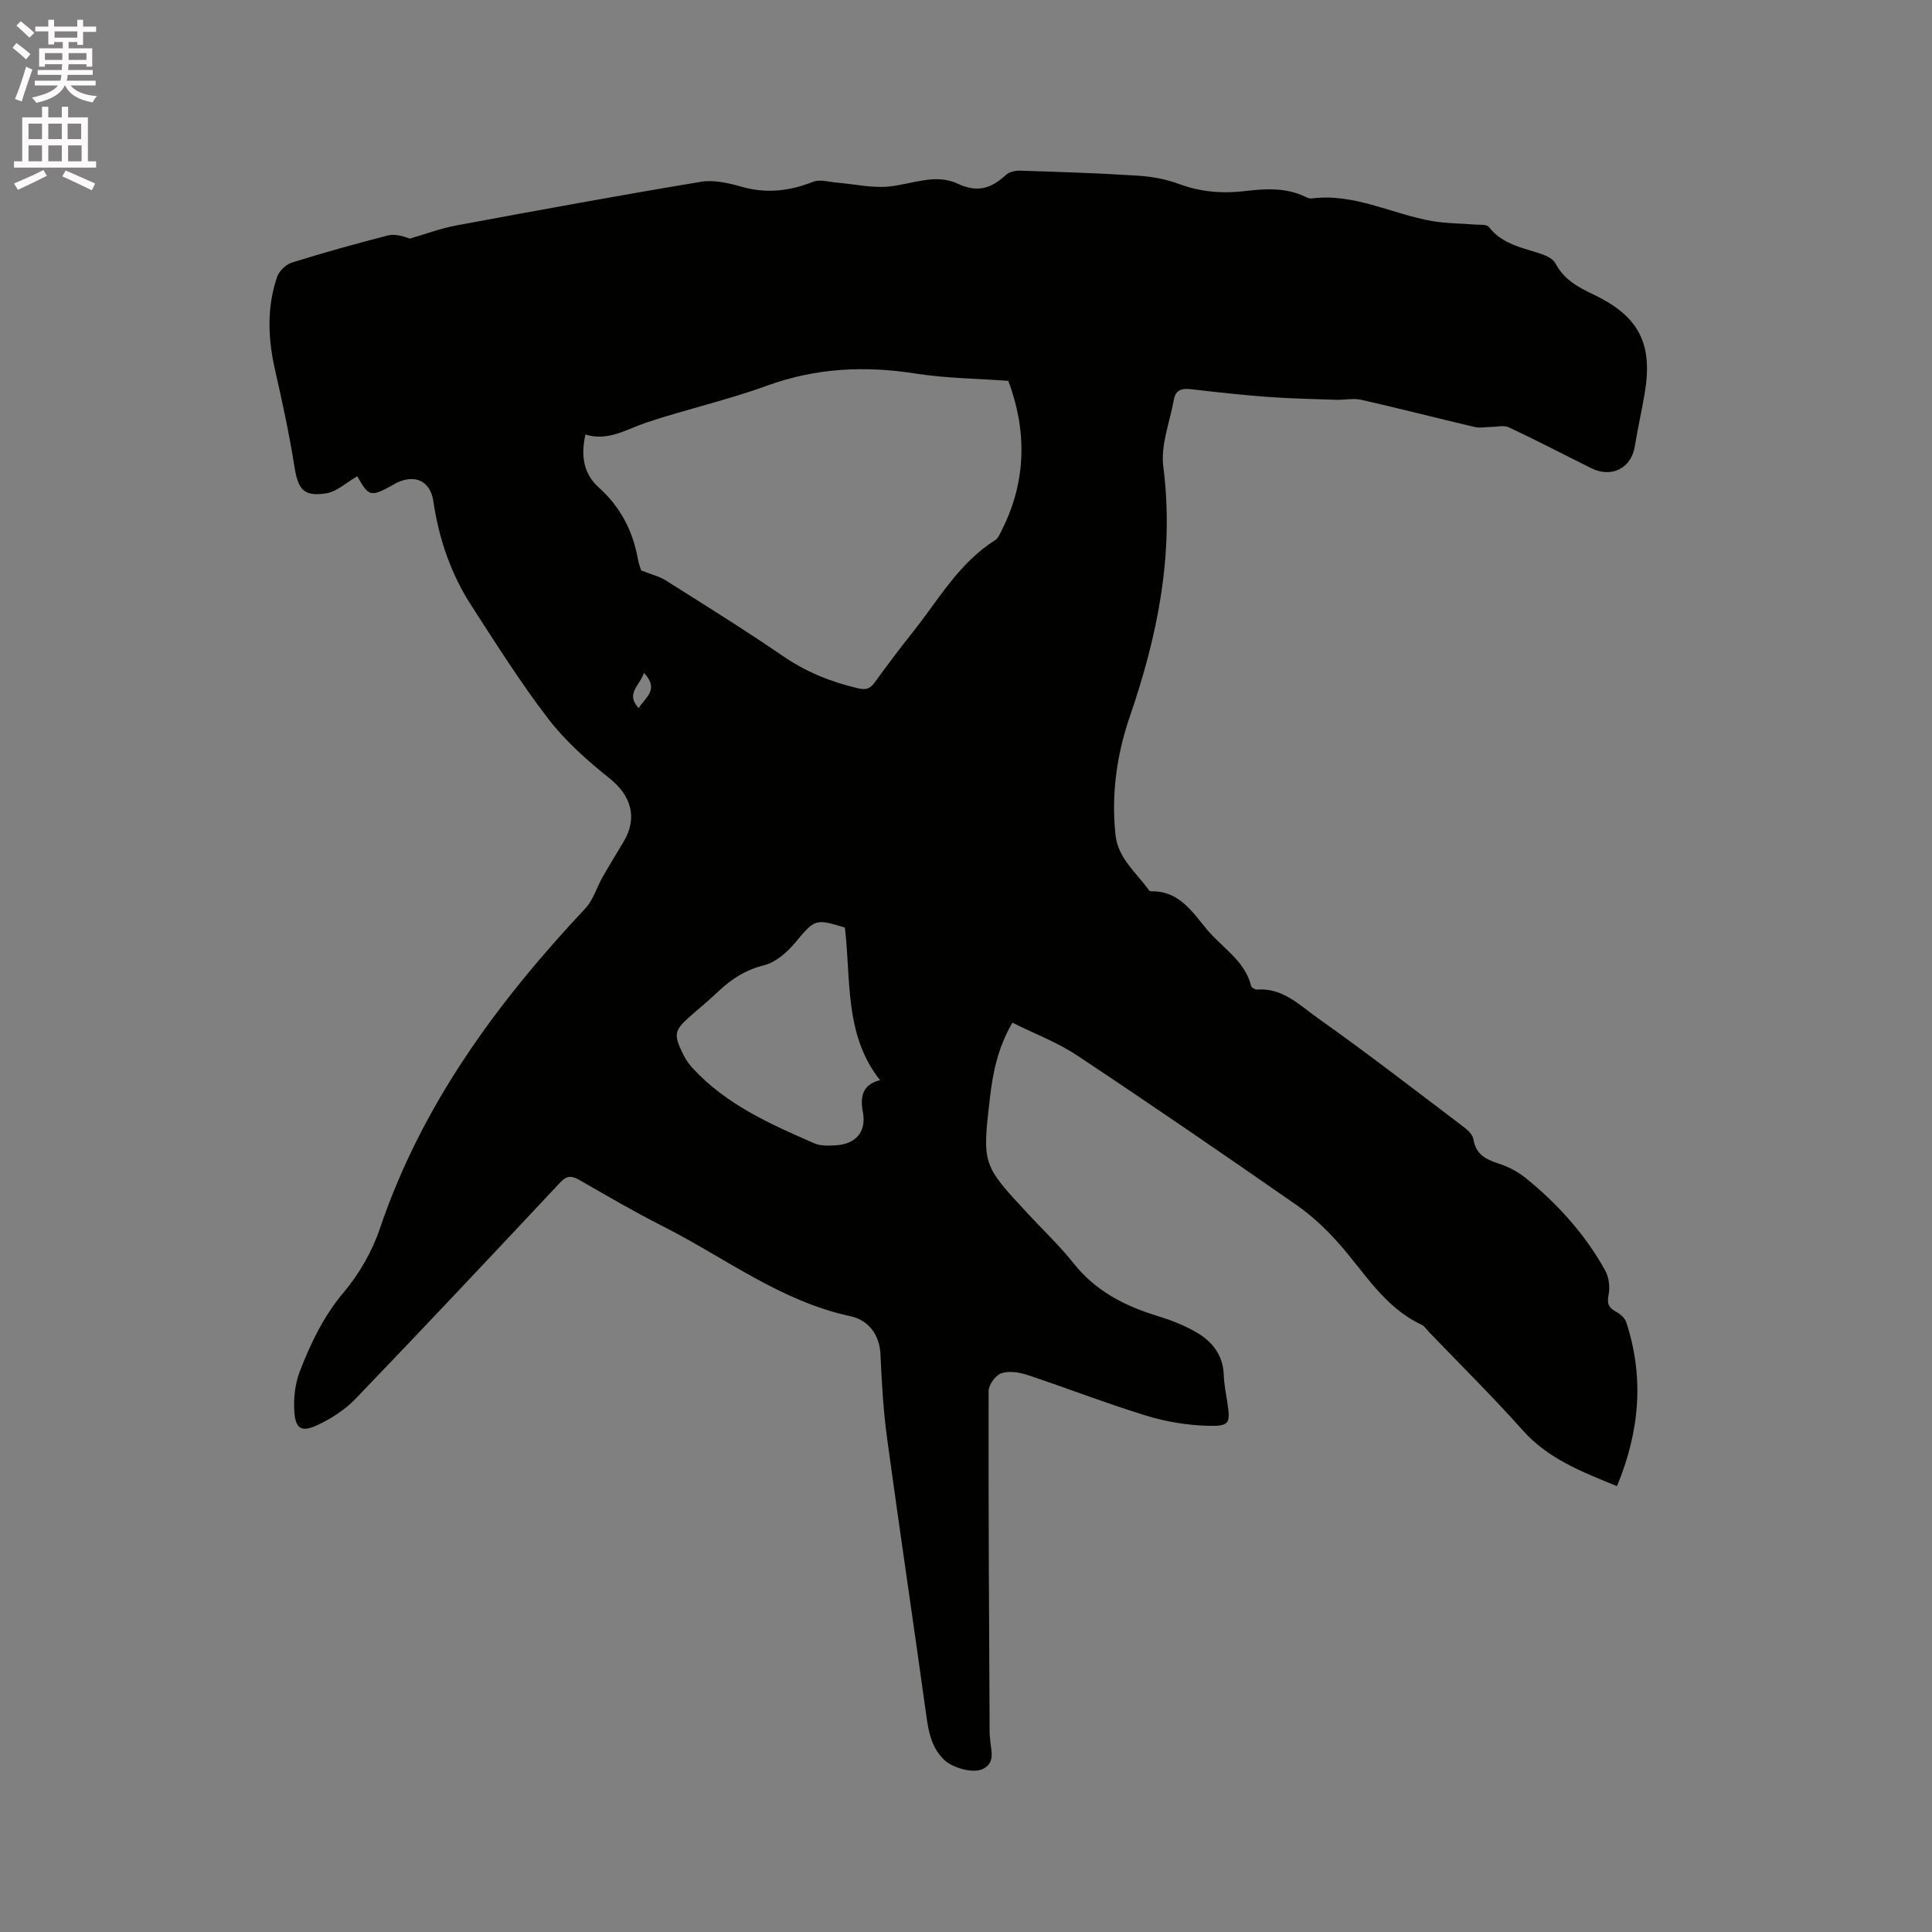 <svg enable-background="new 0 0 400 400" viewBox="0 0 400 400" xmlns="http://www.w3.org/2000/svg"><rect x="0" y="0" width="400" height="400" fill="#808080" stroke="none"/><path d="m2.6 9.9.8-1c.9.7 1.9 1.4 2.9 2.3l-.9 1.1c-1.1-1-2-1.8-2.8-2.4zm.5 10.6c.9-2.1 1.6-4.3 2.3-6.7.4.2.8.4 1.3.6-.7 2.1-1.5 4.3-2.2 6.6zm.3-15.2.9-.9c1 .8 2 1.6 2.8 2.4l-1 1c-.9-.9-1.8-1.7-2.7-2.5zm12.6-1.2h1.2v1.4h2.7v1.1h-2.7v2.7h-1.2v-.6h-1.8v1.3h4.9v3.8h-1.2v-.5h-3.7c0 .4-.1.9-.1 1.2h5.1v1h-5.2c0 .5-.1.9-.2 1.2h6v1h-5.2c1.1 1.3 2.9 2 5.5 2.2-.4.4-.7.8-.9 1.3-2.9-.5-4.8-1.6-5.7-3.5h-.1c-.8 1.7-2.7 2.9-5.9 3.6-.2-.4-.6-.8-.9-1.1 2.8-.6 4.6-1.4 5.4-2.5h-4.8v-1h5.3c.1-.3.2-.7.2-1.2h-4.9v-1h5c0-.4 0-.8.1-1.2h-3.6v.5h-1.2v-3.8h4.9v-1.3h-1.8v.5h-1.2v-2.7h-2.7v-1h2.7v-1.4h1.2v1.4h4.8zm-6.7 8.3h3.6c0-.4 0-.9 0-1.4h-3.6zm1.9-4.6h4.8v-1.3h-4.7v1.3zm6.7 3.2h-3.7v1.4h3.7z" fill="#fcfafa"/><path d="m8.7 22.1h1.3v2.2h2.8v-2.2h1.3v2.2h4.1v9.1h1.7v1.3h-17v-1.3h1.7v-9.1h4.1zm.3 13.1.7 1.2c-1.8.9-3.8 1.9-6 2.9-.2-.4-.5-.8-.8-1.3 2.3-1 4.4-1.9 6.1-2.8zm-3.1-6.4h2.8v-3.2h-2.8zm0 4.6h2.8v-3.3h-2.8zm4.1-4.6h2.8v-3.2h-2.8zm0 4.6h2.8v-3.3h-2.8zm3.6 1.9c2.1.9 4.1 1.8 6.1 2.7l-.7 1.4c-2.2-1.1-4.2-2-6.1-2.9zm3.2-9.7h-2.8v3.2h2.8zm-2.7 7.8h2.8v-3.3h-2.8z" fill="#fcfafa"/><path d="m73.97 98.6c-2.26 1.3-4.2 3.17-6.39 3.53-4.7.77-5.87-.81-6.61-5.46-1.06-6.68-2.48-13.31-3.99-19.91-1.5-6.55-1.79-13.04.39-19.43.42-1.22 1.81-2.57 3.04-2.96 6.57-2.05 13.2-3.9 19.86-5.61 1.46-.37 3.14.1 4.59.64 3.2-.92 6.34-2.12 9.6-2.72 16.86-3.13 33.74-6.23 50.66-9.04 2.68-.45 5.71.25 8.41 1.02 5.15 1.47 9.94.91 14.83-1.03 1.42-.56 3.32.06 4.99.19 3.52.29 7.08 1.12 10.54.81 4.81-.44 9.74-2.79 14.35-.62 4.19 1.98 7.01.97 10.02-1.78.68-.62 1.91-.93 2.87-.9 8.14.26 16.29.52 24.42 1.04 2.89.18 5.88.72 8.58 1.73 4.52 1.68 9.08 2.01 13.75 1.45 4.26-.51 8.44-.73 12.44 1.22.37.18.83.37 1.22.32 8.87-1.15 16.67 3.26 25.04 4.69 2.87.49 5.83.46 8.75.71 1 .08 2.47-.09 2.91.49 2.84 3.68 7.11 4.31 11.08 5.67 1.02.35 2.27 1.01 2.73 1.89 1.74 3.36 4.74 4.94 7.93 6.47 9.39 4.49 12.29 10.19 10.52 20.52-.62 3.65-1.44 7.27-2.04 10.93-.73 4.47-4.79 6.56-9 4.48-5.69-2.82-11.33-5.77-17.07-8.47-1.02-.48-2.47-.09-3.71-.08-1.12.01-2.28.27-3.34.02-7.83-1.84-15.63-3.85-23.48-5.63-1.67-.38-3.51.05-5.27-.01-4.74-.16-9.48-.25-14.2-.6-5.28-.39-10.55-.98-15.82-1.59-1.82-.21-3.16.1-3.52 2.1-.83 4.65-2.78 9.46-2.2 13.94 2.3 17.98-1.17 34.97-6.95 51.79-2.71 7.89-3.83 16.06-2.95 24.43.52 4.93 4.34 7.81 6.92 11.47.1.14.38.23.58.23 5.74-.1 8.46 4.36 11.51 7.99 3.15 3.74 7.78 6.39 9.08 11.61.08.34.82.77 1.22.74 5.34-.41 8.88 3.3 12.63 5.95 10.3 7.28 20.27 15.02 30.33 22.63.79.6 1.7 1.54 1.84 2.43.5 3.15 2.61 4.17 5.29 5.04 1.96.63 3.91 1.66 5.51 2.95 6.64 5.38 12.33 11.67 16.48 19.17.77 1.4 1.02 3.43.7 5.01-.38 1.85.02 2.7 1.57 3.53.85.46 1.8 1.29 2.08 2.15 3.78 11.47 2.76 22.69-1.91 33.95-7.25-2.96-14.25-5.63-19.56-11.61-6.2-6.97-12.86-13.52-19.32-20.26-.51-.53-.95-1.25-1.58-1.55-7.67-3.58-11.76-10.75-17.06-16.75-2.62-2.97-5.58-5.77-8.83-8.03-15.04-10.47-30.16-20.84-45.42-30.97-4.07-2.71-8.77-4.47-13.41-6.79-3.08 5.34-4.07 10.52-4.67 15.74-1.58 13.68-1.51 13.69 7.87 23.8 3.17 3.42 6.59 6.65 9.48 10.29 4.5 5.67 10.43 8.76 17.16 10.83 2.81.86 5.62 1.94 8.16 3.39 3.34 1.91 5.63 4.73 5.77 8.91.06 1.9.45 3.79.74 5.67.66 4.32.48 4.96-4.02 4.84-4.27-.12-8.64-.84-12.73-2.09-8.29-2.54-16.39-5.7-24.62-8.43-1.7-.56-3.83-.9-5.43-.36-1.19.4-2.62 2.39-2.63 3.67-.05 23.54.09 47.08.21 70.62 0 .63.09 1.27.14 1.9.18 2.06 1.03 4.34-1.42 5.68-2.01 1.1-6.43-.15-8.17-1.87-2.52-2.48-3.16-5.55-3.62-8.88-2.66-19.21-5.53-38.38-8.15-57.59-.78-5.77-1.12-11.61-1.38-17.43-.19-4.27-2.64-7.14-6.21-7.91-14.47-3.1-26-12.13-38.79-18.6-5.86-2.96-11.54-6.28-17.23-9.55-1.6-.92-2.63-1.09-4.06.44-14.06 15-28.15 29.99-42.39 44.81-2.19 2.28-5.07 4.13-7.96 5.47-3.17 1.47-4.44.75-4.7-2.63-.22-2.84.13-5.96 1.15-8.6 2.25-5.79 4.89-11.34 9.04-16.26 3.21-3.81 5.89-8.45 7.49-13.17 8.69-25.71 24.28-46.86 42.58-66.37 1.63-1.73 2.33-4.32 3.55-6.46 1.41-2.48 2.9-4.9 4.36-7.34 2.96-4.98 1.53-9.56-2.94-13.12-4.6-3.67-9.13-7.7-12.69-12.34-5.73-7.46-10.76-15.47-15.88-23.38-4.25-6.57-6.75-13.84-7.88-21.61-.62-4.22-3.79-5.69-7.65-3.82-.19.09-.37.22-.55.32-4.81 2.68-5.15 2.58-7.56-1.7zm58.78 19.51c2.12.84 3.74 1.21 5.06 2.04 8.14 5.14 16.33 10.23 24.27 15.67 4.82 3.3 9.98 5.39 15.6 6.69 1.66.39 2.49.06 3.42-1.22 2.56-3.51 5.15-6.99 7.86-10.38 5.32-6.66 9.53-14.32 17.04-19.05.71-.45 1.1-1.49 1.51-2.31 5.13-10.22 5.01-20.68 1.25-30.7-6.38-.47-12.85-.52-19.18-1.51-10.55-1.65-20.69-1.17-30.84 2.53-8.13 2.97-16.64 4.85-24.86 7.6-4.18 1.4-7.99 3.96-12.67 2.49-1 4.43-.38 8.14 2.71 10.92 4.53 4.06 7.13 9.04 8.16 14.96.18.91.54 1.81.67 2.27zm42.17 73.93c-6.18-1.91-6.25-1.69-10.27 3.11-1.68 2.01-4.04 4.09-6.45 4.69-3.8.95-6.71 2.81-9.43 5.38-1.84 1.75-3.81 3.37-5.72 5.05-3.49 3.08-3.67 3.85-1.59 8.05.51 1.03 1.19 2.02 1.97 2.86 6.93 7.51 16.04 11.56 25.16 15.53 1.28.56 2.92.5 4.37.42 4.22-.22 6.48-2.79 5.68-6.95-.7-3.6.33-5.76 3.56-6.54-7.45-9.42-5.98-20.88-7.28-31.6zm-41.61-52.75c-.75 2.61-3.92 4.27-1.07 7.33 1.33-2.24 4.38-3.81 1.07-7.33z" fill="#010100"/></svg>